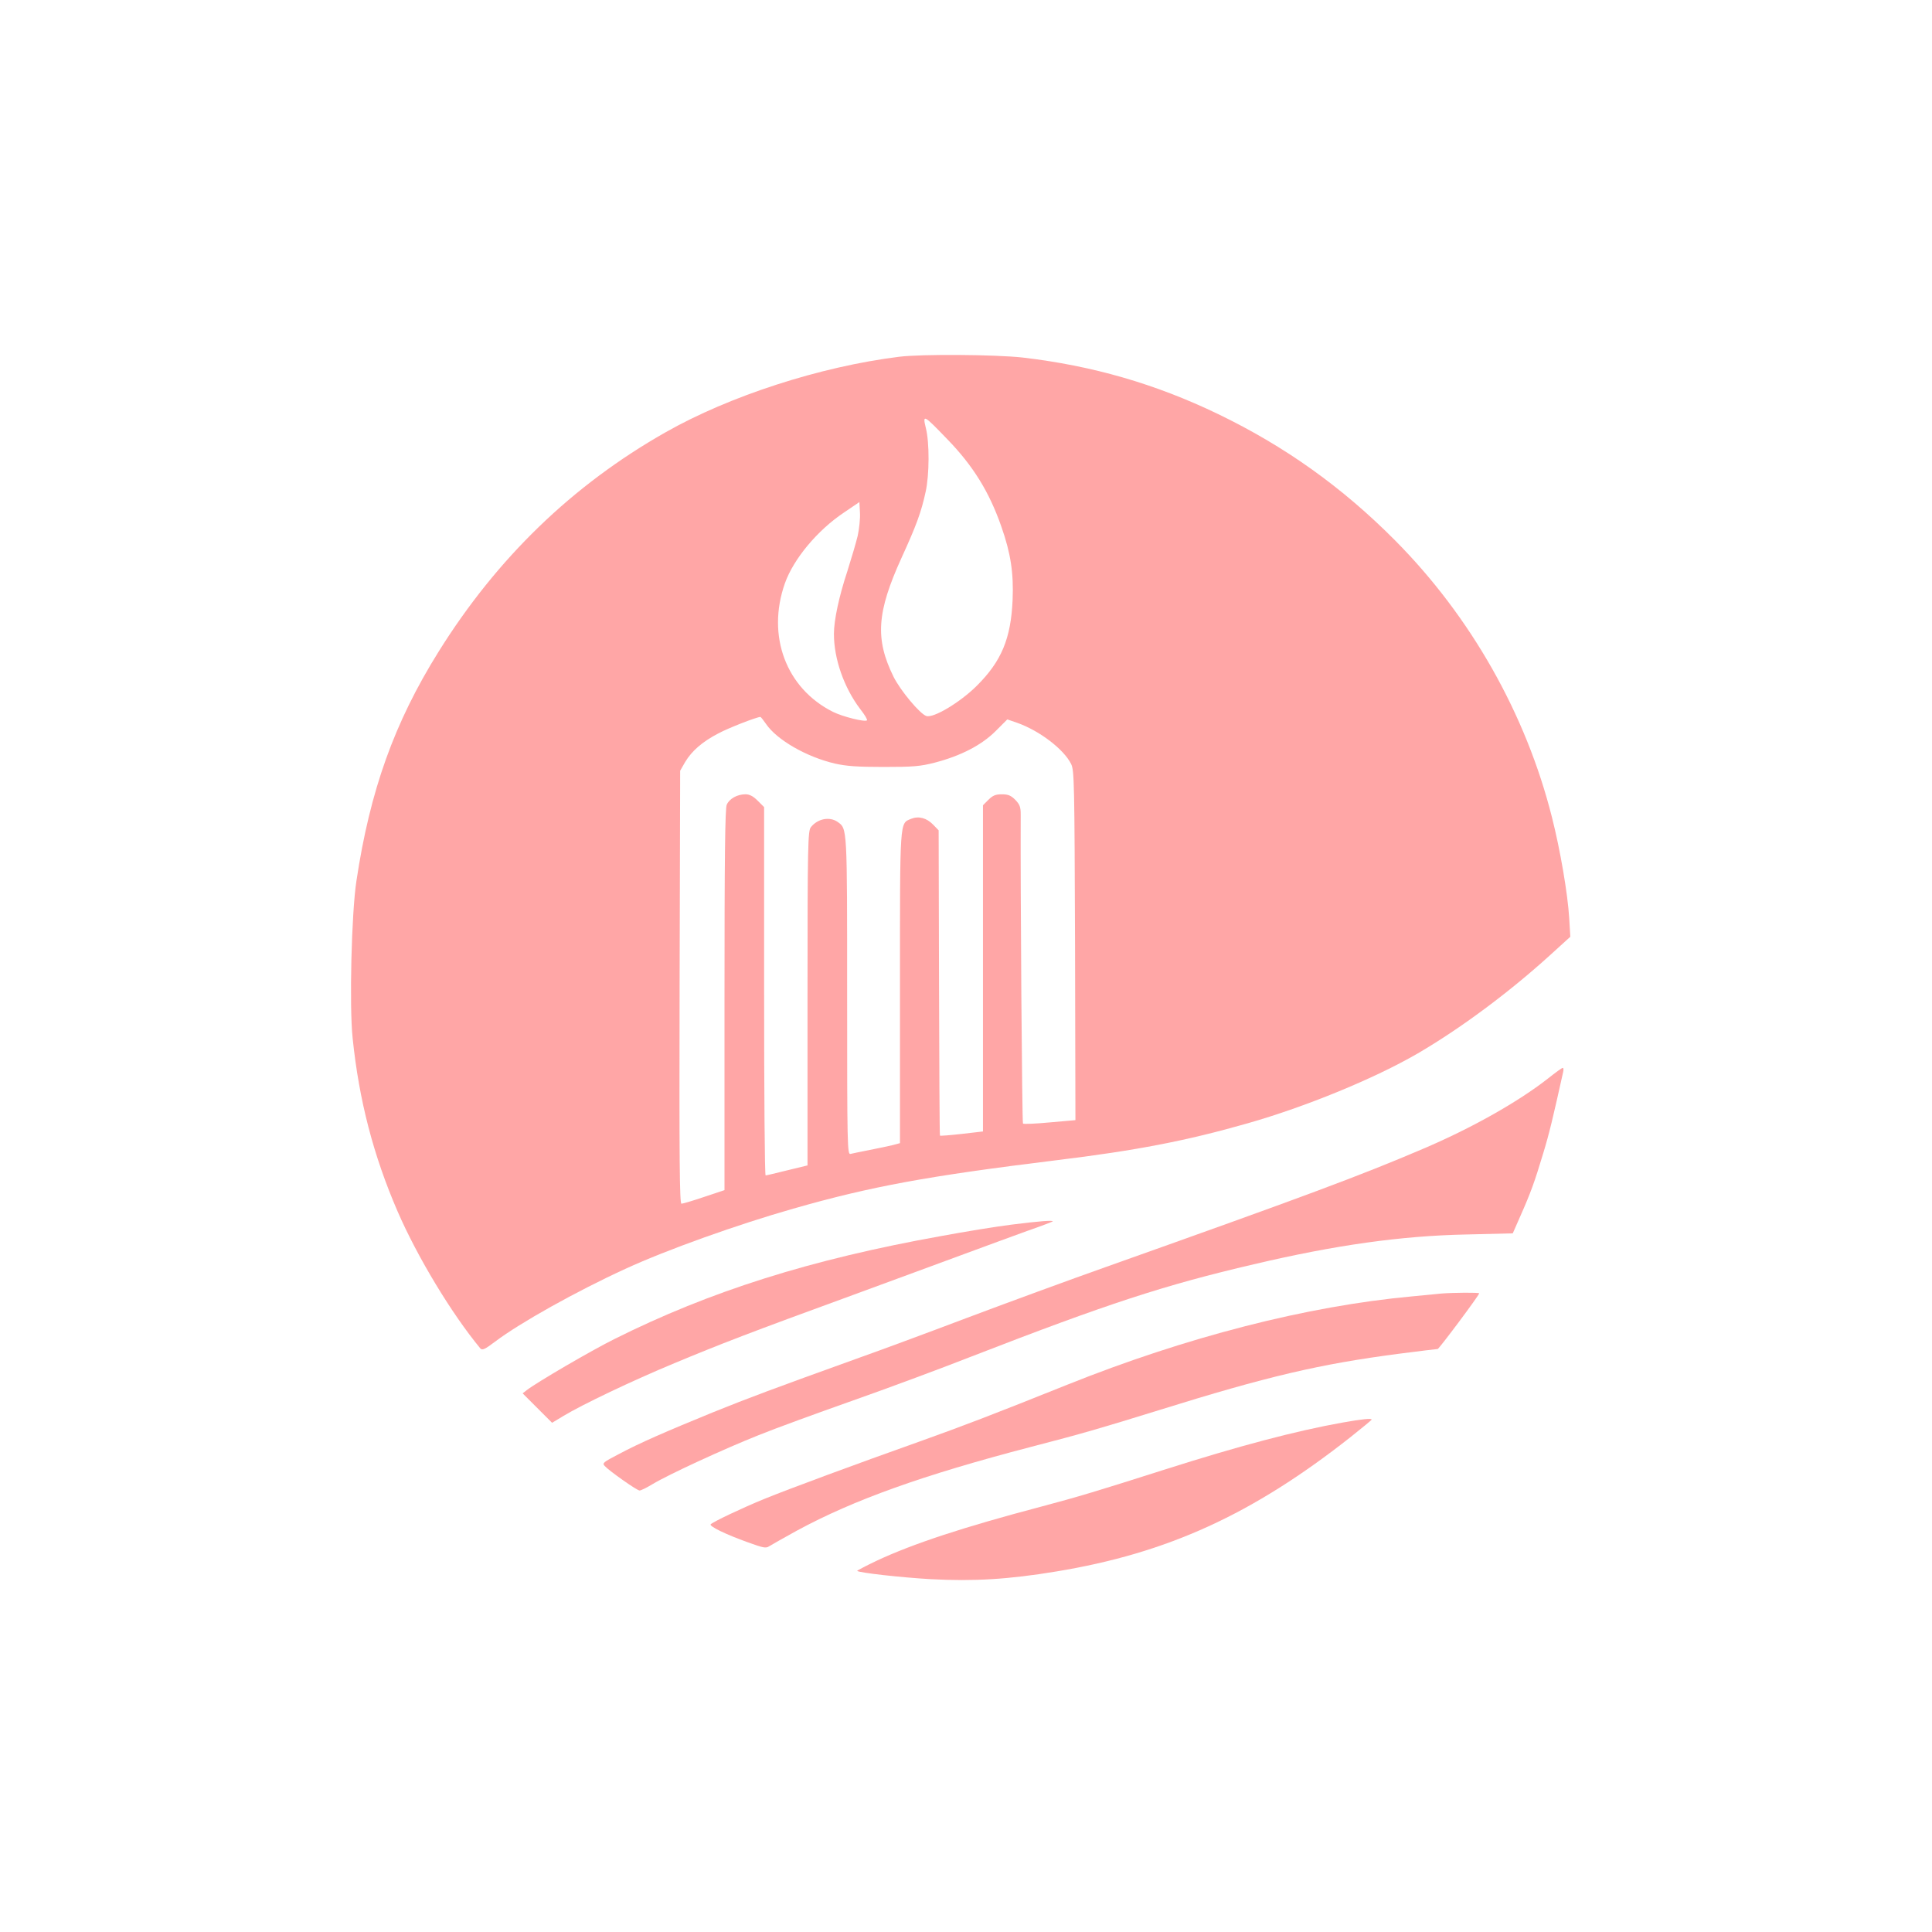 <?xml version="1.0" standalone="no"?>
<!DOCTYPE svg PUBLIC "-//W3C//DTD SVG 20010904//EN"
 "http://www.w3.org/TR/2001/REC-SVG-20010904/DTD/svg10.dtd">
<svg version="1.0" xmlns="http://www.w3.org/2000/svg"
 width="1024pt" height="1024pt" viewBox="0 0 1024 1024"
 preserveAspectRatio="xMidYMid meet">

<g transform="translate(0,1024) scale(0.1,-0.1)"
fill="#ffa6a6" stroke="none">
<path d="M4765 8349 c-418 -52 -899 -208 -1237 -400 -494 -280 -894 -667
-1204 -1164 -234 -375 -363 -735 -435 -1215 -26 -171 -38 -660 -20 -832 34
-330 110 -622 238 -918 105 -242 286 -542 439 -727 10 -11 24 -5 78 36 131 99
429 266 691 386 219 101 595 235 890 319 412 118 714 173 1390 256 428 52 695
104 1017 196 309 88 672 237 903 371 226 132 482 322 699 519 l109 99 -6 100
c-8 130 -47 358 -91 532 -138 549 -431 1065 -832 1469 -281 283 -585 499 -937
669 -334 161 -668 257 -1037 300 -147 16 -534 19 -655 4z m255 -436 c138 -142
223 -280 287 -463 50 -142 66 -247 60 -390 -9 -205 -59 -325 -191 -456 -88
-87 -228 -171 -266 -159 -34 11 -137 134 -174 208 -99 201 -89 342 43 632 77
168 104 241 127 348 20 89 21 262 1 339 -18 74 -12 71 113 -59z m-474 -513
c-9 -37 -34 -122 -55 -188 -44 -133 -71 -259 -71 -332 0 -133 54 -286 140
-399 23 -29 39 -56 35 -59 -10 -10 -128 19 -180 45 -248 124 -353 402 -255
681 46 130 173 282 314 376 l81 55 3 -56 c2 -30 -4 -86 -12 -123z m-486 -997
c58 -85 215 -175 365 -210 62 -14 120 -18 260 -18 156 0 192 3 270 23 138 36
248 93 322 167 l62 62 52 -18 c119 -42 247 -140 286 -218 17 -34 18 -96 21
-962 l2 -926 -136 -12 c-75 -7 -139 -10 -142 -6 -5 5 -14 1258 -12 1638 0 40
-5 53 -29 78 -23 23 -38 29 -71 29 -33 0 -48 -6 -71 -29 l-29 -29 0 -865 0
-864 -112 -13 c-62 -7 -114 -11 -116 -9 -2 2 -4 367 -5 811 l-2 807 -29 30
c-35 36 -77 47 -117 31 -61 -26 -59 10 -59 -894 l0 -825 -37 -10 c-21 -5 -76
-17 -123 -26 -47 -9 -93 -19 -102 -21 -17 -5 -18 39 -18 836 0 905 1 887 -51
924 -42 29 -105 17 -141 -28 -16 -20 -18 -83 -18 -907 l0 -886 -107 -26 c-60
-15 -111 -27 -115 -27 -5 0 -8 439 -8 976 l0 976 -34 34 c-24 24 -43 34 -65
34 -43 0 -85 -23 -99 -55 -9 -19 -12 -274 -12 -1035 l0 -1008 -108 -36 c-59
-20 -113 -36 -120 -36 -10 0 -12 228 -10 1148 l3 1147 27 47 c35 58 91 107
176 151 54 29 201 86 222 87 3 0 16 -17 30 -37z"/>
<path d="M8205 4524 c-158 -124 -406 -264 -665 -374 -330 -141 -628 -252
-1675 -624 -192 -68 -525 -190 -740 -271 -214 -81 -471 -176 -570 -211 -464
-167 -584 -212 -775 -289 -254 -104 -390 -163 -502 -223 -81 -42 -87 -47 -73
-62 25 -27 171 -130 185 -130 7 0 38 15 69 34 85 51 375 185 561 259 91 37
314 118 495 182 182 64 468 170 636 236 719 279 1022 378 1494 488 433 102
782 151 1127 158 l246 6 40 91 c55 124 76 182 121 332 33 108 52 189 106 432
3 12 2 22 -2 22 -5 0 -39 -25 -78 -56z"/>
<path d="M5360 3749 c-80 -10 -246 -37 -370 -60 -693 -124 -1228 -293 -1735
-547 -121 -60 -412 -230 -463 -270 l-22 -17 78 -78 78 -78 60 36 c99 60 367
188 589 280 242 101 397 161 945 361 217 80 485 178 595 219 110 41 259 95
330 121 72 25 132 48 134 50 9 8 -79 1 -219 -17z"/>
<path d="M7640 3384 c-19 -2 -89 -9 -155 -15 -558 -51 -1199 -216 -1830 -469
-394 -158 -548 -217 -783 -301 -338 -120 -692 -251 -822 -304 -117 -48 -269
-120 -283 -134 -10 -10 80 -54 198 -96 79 -29 95 -32 111 -21 11 7 78 45 149
84 301 163 668 294 1235 442 282 73 373 100 680 195 577 180 854 245 1276 300
108 14 200 25 204 25 7 0 220 285 220 295 0 5 -137 4 -200 -1z"/>
<path d="M7115 2700 c-251 -45 -549 -124 -945 -250 -355 -113 -454 -143 -650
-195 -417 -110 -683 -198 -873 -287 -59 -28 -106 -53 -104 -54 10 -10 233 -35
391 -44 228 -12 412 -1 665 41 590 97 1040 303 1559 712 61 49 112 90 112 93
0 8 -54 2 -155 -16z"/>
</g>
</svg>
